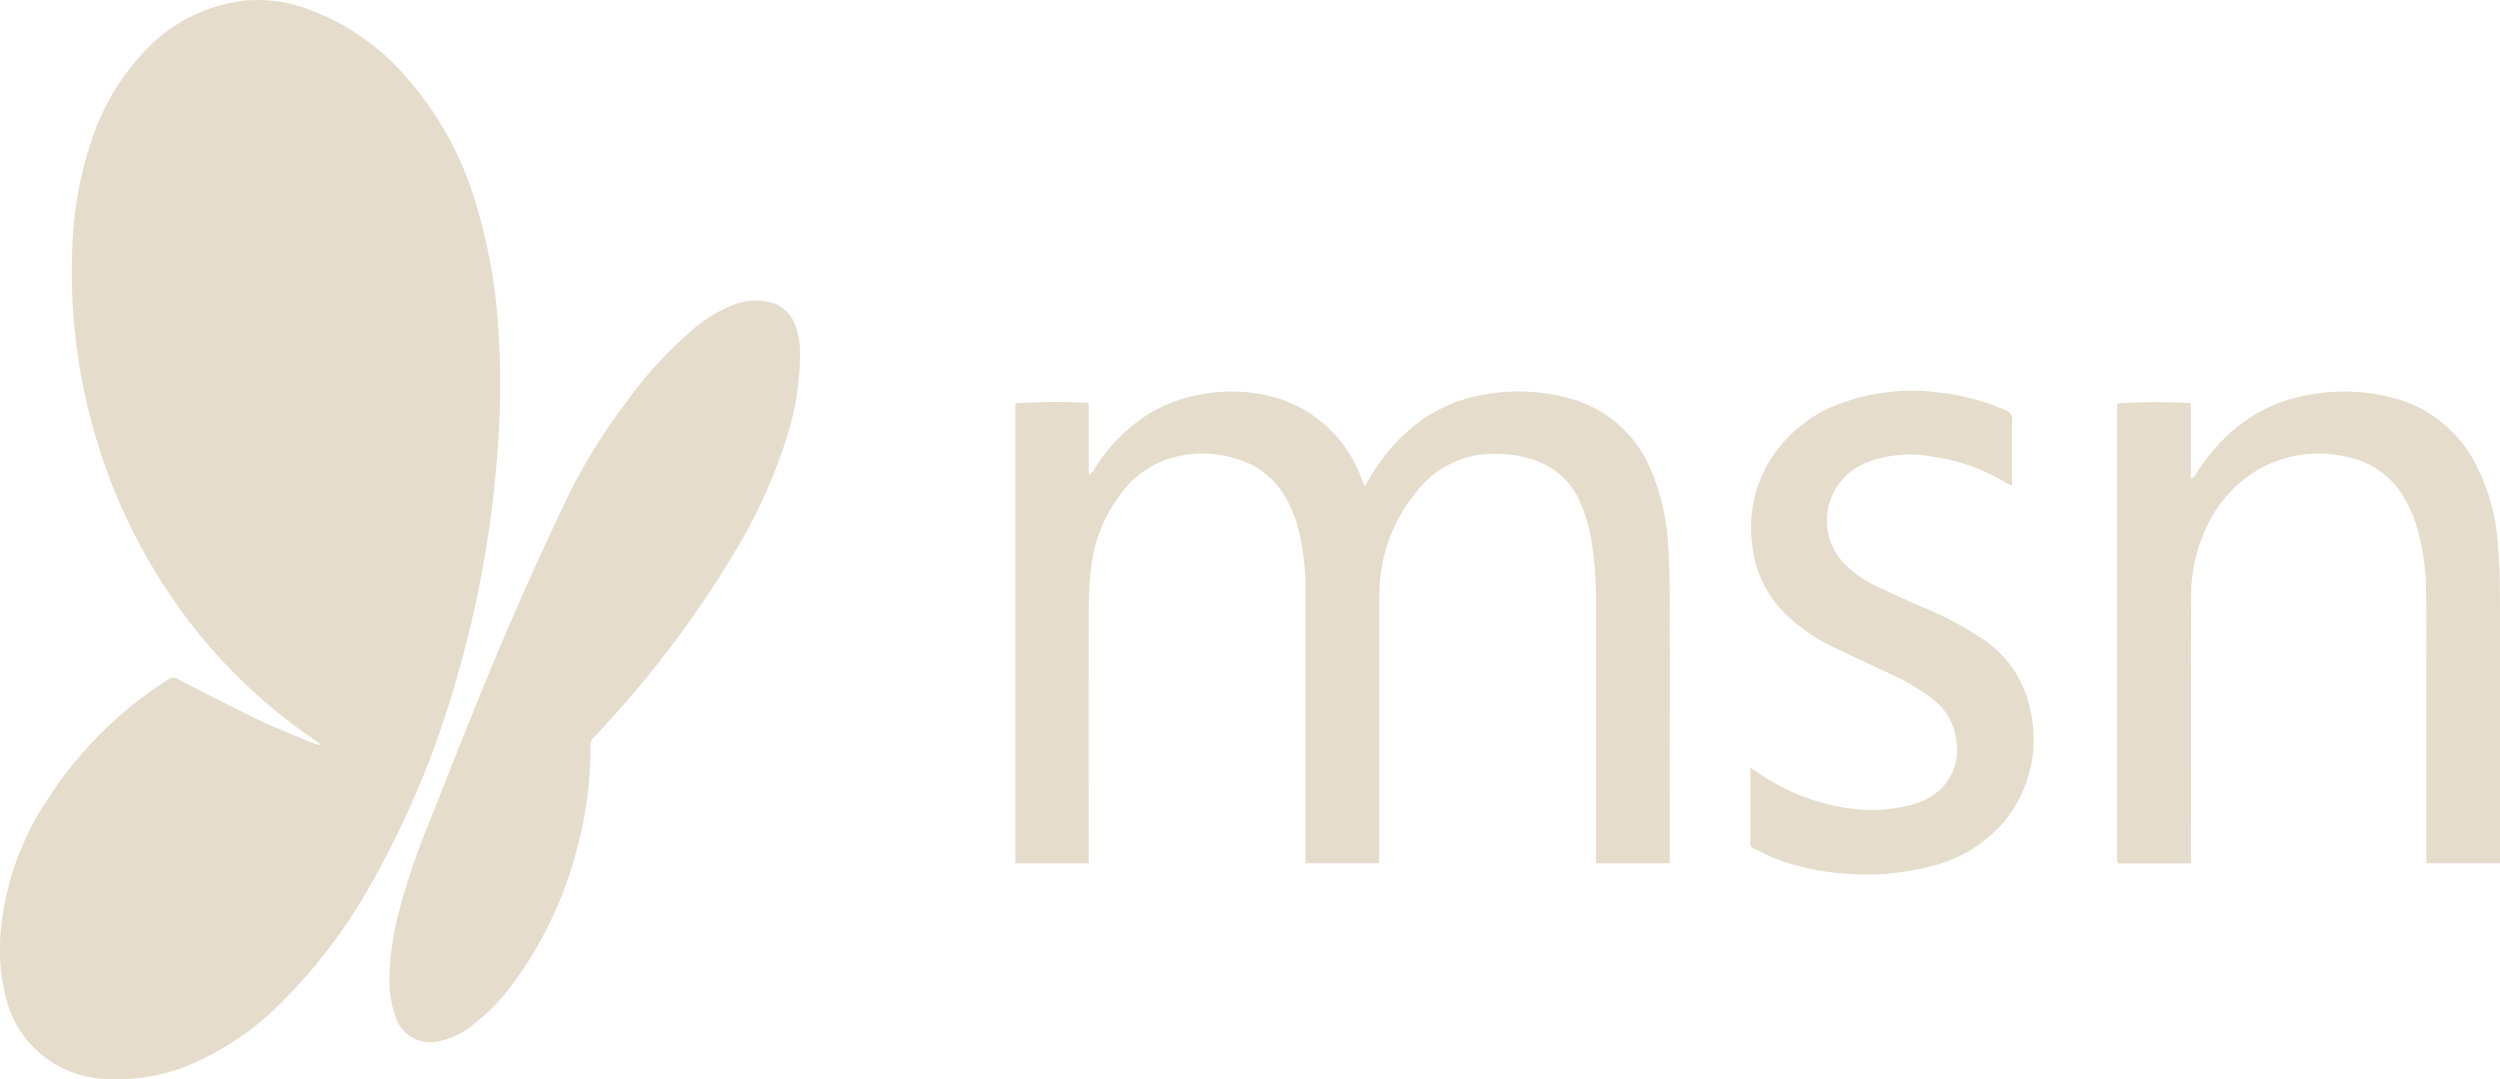 <?xml version="1.0" encoding="UTF-8"?> <svg xmlns="http://www.w3.org/2000/svg" xmlns:xlink="http://www.w3.org/1999/xlink" id="Group_714" data-name="Group 714" width="135.579" height="58.532" viewBox="0 0 135.579 58.532"><defs><clipPath id="clip-path"><rect id="Rectangle_345" data-name="Rectangle 345" width="135.579" height="58.532" fill="#e6dccc"></rect></clipPath></defs><g id="Group_713" data-name="Group 713" transform="translate(0)" clip-path="url(#clip-path)"><path id="Path_1281" data-name="Path 1281" d="M17.363,40.34c-.219-.152-.438-.3-.656-.456a29.088,29.088,0,0,1-7.269-7.311A30.628,30.628,0,0,1,5.15,23.555,31.469,31.469,0,0,1,3.922,13.424,20.241,20.241,0,0,1,4.944,7.678,12.83,12.83,0,0,1,7.772,2.853a8.794,8.794,0,0,1,5.339-2.8,7.693,7.693,0,0,1,3.635.458,12.835,12.835,0,0,1,4.8,3.139,18.116,18.116,0,0,1,4.321,7.593,29.37,29.37,0,0,1,1.118,6.034,44.11,44.11,0,0,1,.032,6.7,59.494,59.494,0,0,1-2.281,12.911,50.164,50.164,0,0,1-4.722,11.242,28.934,28.934,0,0,1-4.653,6.141,15.718,15.718,0,0,1-5.037,3.462,10.13,10.13,0,0,1-4.543.78,5.767,5.767,0,0,1-5.47-4.455,10.48,10.48,0,0,1-.254-3.707,15.237,15.237,0,0,1,2.5-6.96,21.384,21.384,0,0,1,6.072-6.22c.162-.109.332-.206.493-.317a.464.464,0,0,1,.536-.018c1.464.754,2.925,1.515,4.41,2.225.956.457,1.95.835,2.929,1.245a3.342,3.342,0,0,0,.341.1Z" transform="translate(0 0)" fill="#e6dccc"></path><path id="Path_1282" data-name="Path 1282" d="M168.407,76.842h-4v-.484q0-6.723,0-13.445a20.282,20.282,0,0,0-.266-3.684,8.722,8.722,0,0,0-.573-1.924,4.069,4.069,0,0,0-2.631-2.369A6.626,6.626,0,0,0,158,54.7a5.276,5.276,0,0,0-3.364,2.04,8.715,8.715,0,0,0-1.972,5.4c-.01.3-.012.61-.012.916q0,6.631,0,13.262c0,.167-.014.334-.022.52h-3.98v-.484q0-7.07,0-14.141a13.663,13.663,0,0,0-.341-3.343,6.822,6.822,0,0,0-.81-1.992,4.4,4.4,0,0,0-2.141-1.816,6.222,6.222,0,0,0-3.635-.291,5.248,5.248,0,0,0-3.149,2.119A8.2,8.2,0,0,0,137,61.016a18.091,18.091,0,0,0-.1,1.937q-.012,6.7,0,13.408v.483H132.92V51.9a35.028,35.028,0,0,1,3.954-.031c.009.118.025.246.026.374q0,1.557,0,3.114v.385l.087.026c.066-.092.137-.181.2-.277a9.191,9.191,0,0,1,2.885-2.968,7.964,7.964,0,0,1,3-1.121,8.777,8.777,0,0,1,3.384.042,7.069,7.069,0,0,1,5.215,4.482c.055.135.106.271.185.474.109-.176.191-.3.268-.433a10.21,10.21,0,0,1,2.427-2.859,8.215,8.215,0,0,1,3.77-1.681,10.44,10.44,0,0,1,4.678.208,6.647,6.647,0,0,1,4.475,4.1,11.524,11.524,0,0,1,.822,3.515c.078,1,.11,2,.112,3,.011,4.689,0,9.379,0,14.068Z" transform="translate(-77.854 -30.024)" fill="#e6dccc"></path><path id="Path_1283" data-name="Path 1283" d="M50.982,76a15.231,15.231,0,0,1,.546-3.647,38.718,38.718,0,0,1,1.647-4.808c1.522-3.846,3.026-7.7,4.689-11.487.927-2.111,1.88-4.212,2.886-6.285a31.081,31.081,0,0,1,3.1-4.962A22.447,22.447,0,0,1,67.321,41a7.752,7.752,0,0,1,2.424-1.479,3.25,3.25,0,0,1,1.8-.115,1.917,1.917,0,0,1,1.406,1.167,3.845,3.845,0,0,1,.292,1.463,14.38,14.38,0,0,1-.63,4.439,28.226,28.226,0,0,1-2.832,6.372,56.678,56.678,0,0,1-7.008,9.412c-.237.263-.47.53-.721.78a.579.579,0,0,0-.174.457,20.63,20.63,0,0,1-.725,5.573A21.136,21.136,0,0,1,57.6,76.479a10.463,10.463,0,0,1-2.243,2.245,4.339,4.339,0,0,1-1.682.775,1.965,1.965,0,0,1-2.333-1.243A5.8,5.8,0,0,1,50.982,76" transform="translate(-29.861 -23.034)" fill="#e6dccc"></path><path id="Path_1284" data-name="Path 1284" d="M281.139,76.853h-3.926c-.015-.013-.024-.02-.032-.028s-.02-.019-.022-.029a1.742,1.742,0,0,1-.022-.217q0-12.288.005-24.576a.338.338,0,0,1,.03-.1,36.612,36.612,0,0,1,3.958-.018c.017.435.006.882.007,1.327,0,.464,0,.928,0,1.392v1.373c.191-.034.231-.174.3-.276a10.682,10.682,0,0,1,1.506-1.884,8.5,8.5,0,0,1,4.969-2.435,10.358,10.358,0,0,1,4.352.265,7.025,7.025,0,0,1,4.465,3.847,10.863,10.863,0,0,1,1.04,3.829c.086.947.127,1.9.13,2.851.012,4.725.006,9.45.006,14.175v.493h-3.987c0-.133-.015-.273-.015-.414q0-4.743,0-9.487c0-1.575.012-3.15-.006-4.724a13.212,13.212,0,0,0-.433-3.368,7.254,7.254,0,0,0-.7-1.724,4.6,4.6,0,0,0-3.179-2.32,6.609,6.609,0,0,0-4.781.685,7.036,7.036,0,0,0-2.774,3.04,8.714,8.714,0,0,0-.879,3.931c-.012,4.628-.005,9.255-.006,13.882v.51" transform="translate(-162.324 -30.029)" fill="#e6dccc"></path><path id="Path_1285" data-name="Path 1285" d="M229.136,71.6c.15.1.24.156.327.216a11.523,11.523,0,0,0,4.951,1.981,8.416,8.416,0,0,0,3.451-.182A3.732,3.732,0,0,0,239.3,72.9a2.965,2.965,0,0,0,1.021-2.623,3.387,3.387,0,0,0-1.487-2.537,12.725,12.725,0,0,0-2.353-1.332c-1.015-.479-2.036-.945-3.041-1.444a9.592,9.592,0,0,1-2.145-1.457,6.092,6.092,0,0,1-2.046-3.86,7,7,0,0,1,.8-4.461,7.49,7.49,0,0,1,3.987-3.34,11.1,11.1,0,0,1,5.151-.61,12.888,12.888,0,0,1,3.743.959.541.541,0,0,1,.4.589c-.023,1.037-.009,2.076-.009,3.114v.406a2.125,2.125,0,0,1-.256-.108,10.56,10.56,0,0,0-4.178-1.481,6.476,6.476,0,0,0-3.456.348,3.372,3.372,0,0,0-1.259,5.418,5.862,5.862,0,0,0,1.779,1.27c.834.4,1.682.78,2.53,1.153a17.616,17.616,0,0,1,3.26,1.728,6.017,6.017,0,0,1,2.576,3.861,7.019,7.019,0,0,1-1.439,6.057,7.508,7.508,0,0,1-3.907,2.389,13.64,13.64,0,0,1-4.608.414,12.786,12.786,0,0,1-3.92-.836c-.384-.155-.748-.356-1.121-.536a.312.312,0,0,1-.193-.317c.006-1.331,0-2.661,0-4.067" transform="translate(-134.207 -29.971)" fill="#e6dccc"></path></g></svg> 